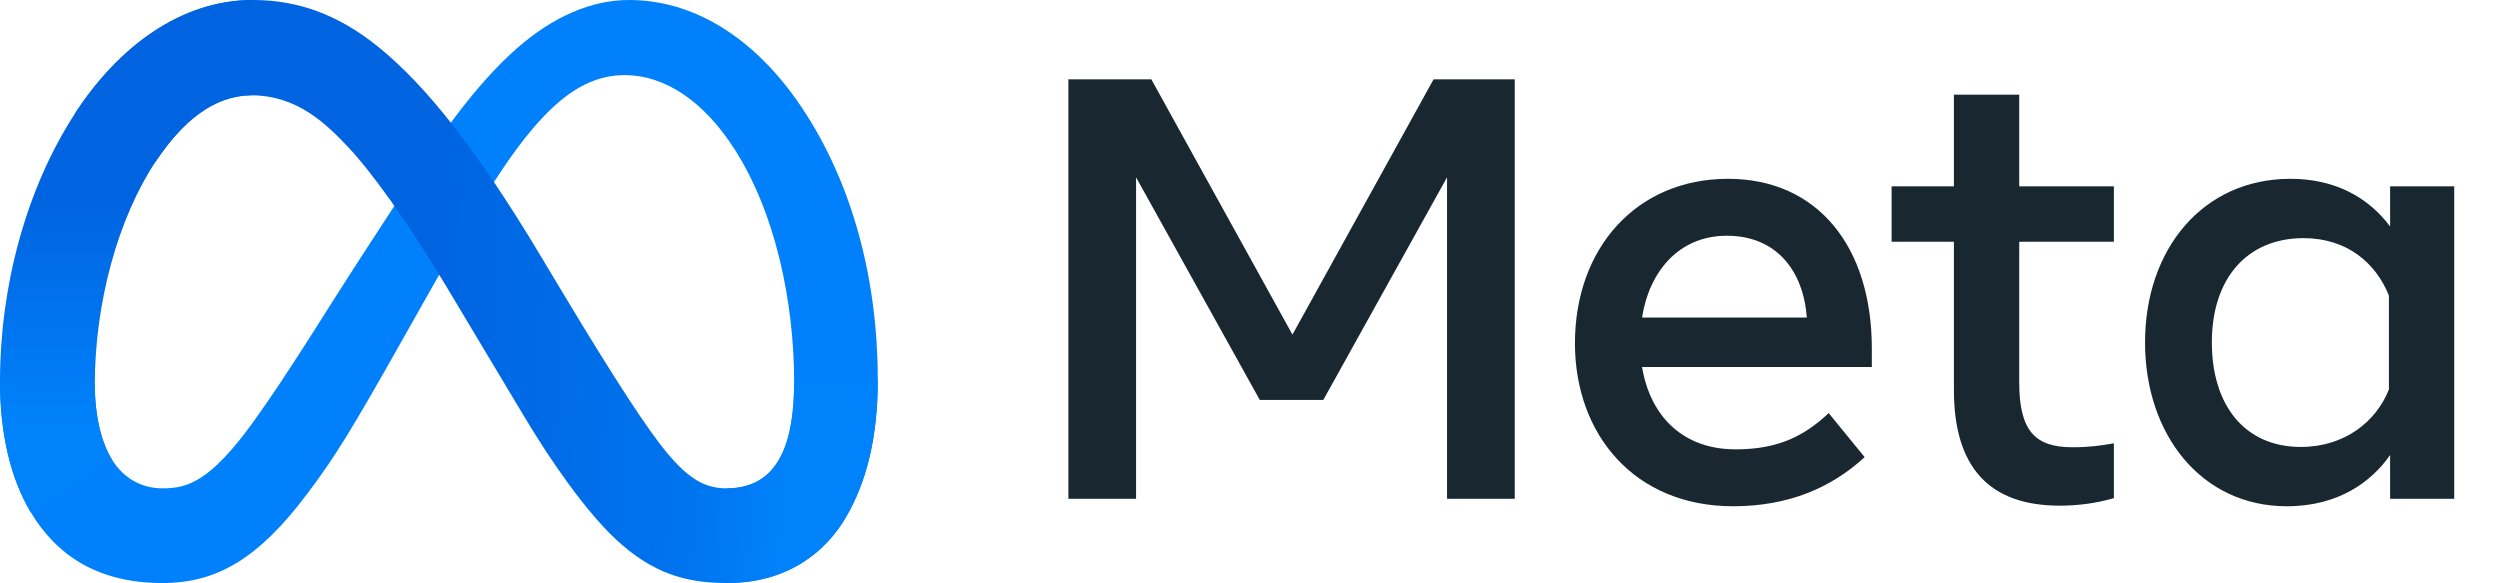 <svg width="819" height="191" viewBox="0 0 819 191" fill="none" xmlns="http://www.w3.org/2000/svg">
<path d="M31.06 125.96C31.06 136.94 33.47 145.37 36.62 150.47C40.75 157.15 46.91 159.98 53.19 159.98C61.29 159.98 68.7 157.97 82.98 138.22C94.42 122.39 107.9 100.17 116.97 86.24L132.33 62.64C143 46.25 155.35 28.03 169.51 15.68C181.07 5.6 193.54 0 206.09 0C227.16 0 247.23 12.21 262.59 35.11C279.4 60.19 287.56 91.78 287.56 124.38C287.56 143.76 283.74 158 277.24 169.25C270.96 180.13 258.72 191 238.13 191V159.98C255.76 159.98 260.16 143.78 260.16 125.24C260.16 98.82 254 69.5 240.43 48.55C230.8 33.69 218.32 24.61 204.59 24.61C189.74 24.61 177.79 35.81 164.36 55.78C157.22 66.39 149.89 79.32 141.66 93.91L132.6 109.96C114.4 142.23 109.79 149.58 100.69 161.71C84.74 182.95 71.12 191 53.19 191C31.92 191 18.47 181.79 10.14 167.91C3.34 156.6 0 141.76 0 124.85L31.06 125.96Z" fill="#0081FB"/>
<path d="M24.488 37.3C38.728 15.35 59.278 0 82.848 0C96.498 0 110.068 4.04 124.238 15.61C139.738 28.26 156.258 49.09 176.868 83.42L184.258 95.74C202.098 125.46 212.248 140.75 218.188 147.96C225.828 157.22 231.178 159.98 238.128 159.98C255.758 159.98 260.158 143.78 260.158 125.24L287.558 124.38C287.558 143.76 283.738 158 277.238 169.25C270.958 180.13 258.718 191 238.128 191C225.328 191 213.988 188.22 201.448 176.39C191.808 167.31 180.538 151.18 171.868 136.68L146.078 93.6C133.138 71.98 121.268 55.86 114.398 48.56C107.008 40.71 97.508 31.23 82.348 31.23C70.078 31.23 59.658 39.84 50.938 53.01L24.488 37.3Z" fill="url(#paint0_linear_864_3882)"/>
<path d="M82.35 31.23C70.08 31.23 59.66 39.84 50.94 53.01C38.61 71.62 31.06 99.34 31.06 125.96C31.06 136.94 33.47 145.37 36.62 150.47L10.14 167.91C3.34 156.6 0 141.76 0 124.85C0 94.1 8.44 62.05 24.49 37.3C38.73 15.35 59.28 0 82.85 0L82.35 31.23Z" fill="url(#paint1_linear_864_3882)"/>
<path d="M350 26H377.184L423.405 109.619L469.633 26H496.227V163.397H474.051V58.095L433.513 131.015H412.706L372.176 58.095V163.397H350V26ZM565.712 77.229C549.809 77.229 540.23 89.198 537.938 104.02H591.913C590.801 88.752 581.994 77.229 565.712 77.229ZM515.951 112.463C515.951 81.277 536.107 58.579 566.098 58.579C595.598 58.579 613.211 80.989 613.211 114.128V120.219H537.938C540.609 136.342 551.307 147.206 568.557 147.206C582.32 147.206 590.922 143.007 599.078 135.328L610.858 149.756C599.759 159.962 585.641 165.849 567.77 165.849C535.305 165.849 515.951 142.175 515.951 112.463ZM640.101 79.196H619.688V61.038H640.101V31.009H661.497V61.038H692.51V79.196H661.497V125.22C661.497 140.934 666.521 146.518 678.868 146.518C684.505 146.518 687.736 146.034 692.51 145.239V163.201C686.563 164.88 680.889 165.652 674.745 165.652C651.646 165.652 640.101 153.032 640.101 127.769V79.196ZM782.605 96.855C778.307 86.005 768.721 78.016 754.634 78.016C736.324 78.016 724.604 91.007 724.604 112.168C724.604 132.801 735.394 146.419 753.756 146.419C768.192 146.419 778.497 138.021 782.605 127.573V96.855ZM804.001 163.397H782.998V149.067C777.127 157.503 766.444 165.849 749.141 165.849C721.313 165.849 702.716 142.553 702.716 112.168C702.716 81.496 721.76 58.579 750.321 58.579C764.439 58.579 775.516 64.223 782.998 74.187V61.038H804.001V163.397Z" fill="#192830"/>
<defs>
<linearGradient id="paint0_linear_864_3882" x1="60.998" y1="117" x2="258.998" y2="127" gradientUnits="userSpaceOnUse">
<stop stop-color="#0064E1"/>
<stop offset="0.4" stop-color="#0064E1"/>
<stop offset="0.83" stop-color="#0073EE"/>
<stop offset="1" stop-color="#0082FB"/>
</linearGradient>
<linearGradient id="paint1_linear_864_3882" x1="45" y1="139" x2="45" y2="66" gradientUnits="userSpaceOnUse">
<stop stop-color="#0082FB"/>
<stop offset="1" stop-color="#0064E0"/>
</linearGradient>
</defs>
</svg>

